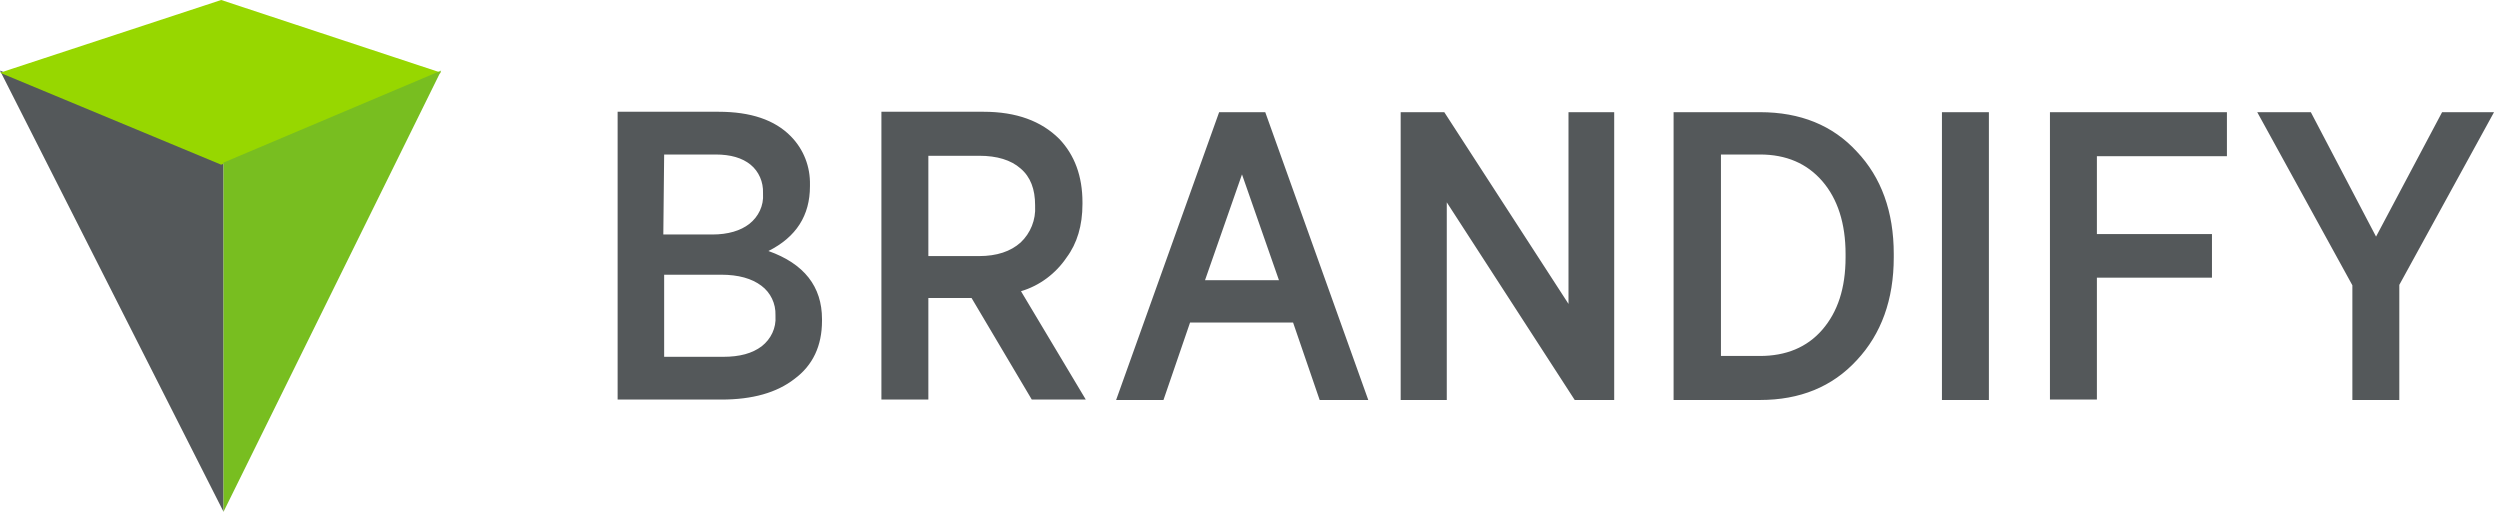 <svg xmlns="http://www.w3.org/2000/svg" width="298" height="61" viewBox="0 0 298 61" fill="none"><path d="M91.596 29.92C94.913 28.255 96.547 25.682 96.547 22.201V22.05C96.597 19.88 95.805 17.812 94.269 16.248C92.338 14.28 89.466 13.322 85.654 13.322H73.621V47.628H86C89.665 47.628 92.586 46.821 94.715 45.156C96.894 43.541 97.983 41.221 97.983 38.244V38.042C97.983 34.157 95.854 31.433 91.596 29.92ZM79.167 18.417H85.307C87.09 18.417 88.476 18.821 89.466 19.628C90.457 20.435 91.001 21.697 90.952 23.008V23.109C91.051 24.522 90.407 25.833 89.318 26.691C88.278 27.498 86.793 27.952 84.911 27.952H79.068L79.167 18.417ZM92.437 37.689C92.537 39.102 91.893 40.413 90.803 41.271C89.665 42.129 88.179 42.532 86.198 42.532H79.167V32.745H85.951C88.03 32.745 89.615 33.199 90.754 34.057C91.843 34.864 92.487 36.175 92.437 37.588V37.689ZM186.965 36.226L172.159 13.372H166.96V47.678H172.456V24.118L187.707 47.678H192.412V13.372H186.965V36.226ZM209.792 13.372H199.492V47.678H209.792C214.545 47.678 218.408 46.114 221.329 42.936C224.251 39.808 225.736 35.721 225.736 30.677V30.273C225.736 25.228 224.251 21.142 221.329 18.064C218.457 14.936 214.595 13.372 209.792 13.372ZM219.992 30.677C219.992 34.359 219.051 37.184 217.219 39.303C215.387 41.422 212.862 42.431 209.792 42.431H205.137V18.417H209.792C212.911 18.417 215.387 19.477 217.219 21.596C219.051 23.714 219.992 26.64 219.992 30.273V30.677ZM231.48 13.372H237.076V47.678H231.48V13.372ZM244.354 47.628H249.95V33.098H263.666V27.902H249.95V18.619H265.449V13.372H244.354V47.628ZM291.098 13.372L283.225 28.204L275.451 13.372H269.063L280.403 34.006V47.678H285.998V33.956L297.288 13.372H291.098ZM145.321 13.372L133.041 47.678H138.686L141.855 38.446H154.135L157.304 47.678H163.098L150.818 13.372H145.321ZM143.638 33.401L148.045 20.788L152.452 33.401H143.638ZM127.149 30.677C128.386 29.012 129.03 26.893 129.03 24.32V24.118C129.03 20.99 128.089 18.468 126.257 16.551C124.128 14.432 121.157 13.322 117.245 13.322H105.064V47.628H110.66V35.52H115.809L122.989 47.628H129.426L121.702 34.712C123.93 34.057 125.861 32.594 127.149 30.677ZM110.66 18.569H116.75C118.83 18.569 120.513 19.073 121.652 20.082C122.841 21.091 123.385 22.554 123.385 24.471V24.572C123.484 26.186 122.841 27.801 121.652 28.911C120.464 29.97 118.83 30.525 116.701 30.525H110.66V18.569Z" fill="#54585A"></path><path d="M0 8.414L26.644 61V19.38L0 8.414Z" fill="#54585A"></path><path d="M0 8.67L26.367 0L52.586 8.67L26.367 19.632L0 8.67Z" fill="#97D700"></path><path d="M26.645 19.38L52.587 8.414L26.645 61" fill="#78BE20"></path></svg>